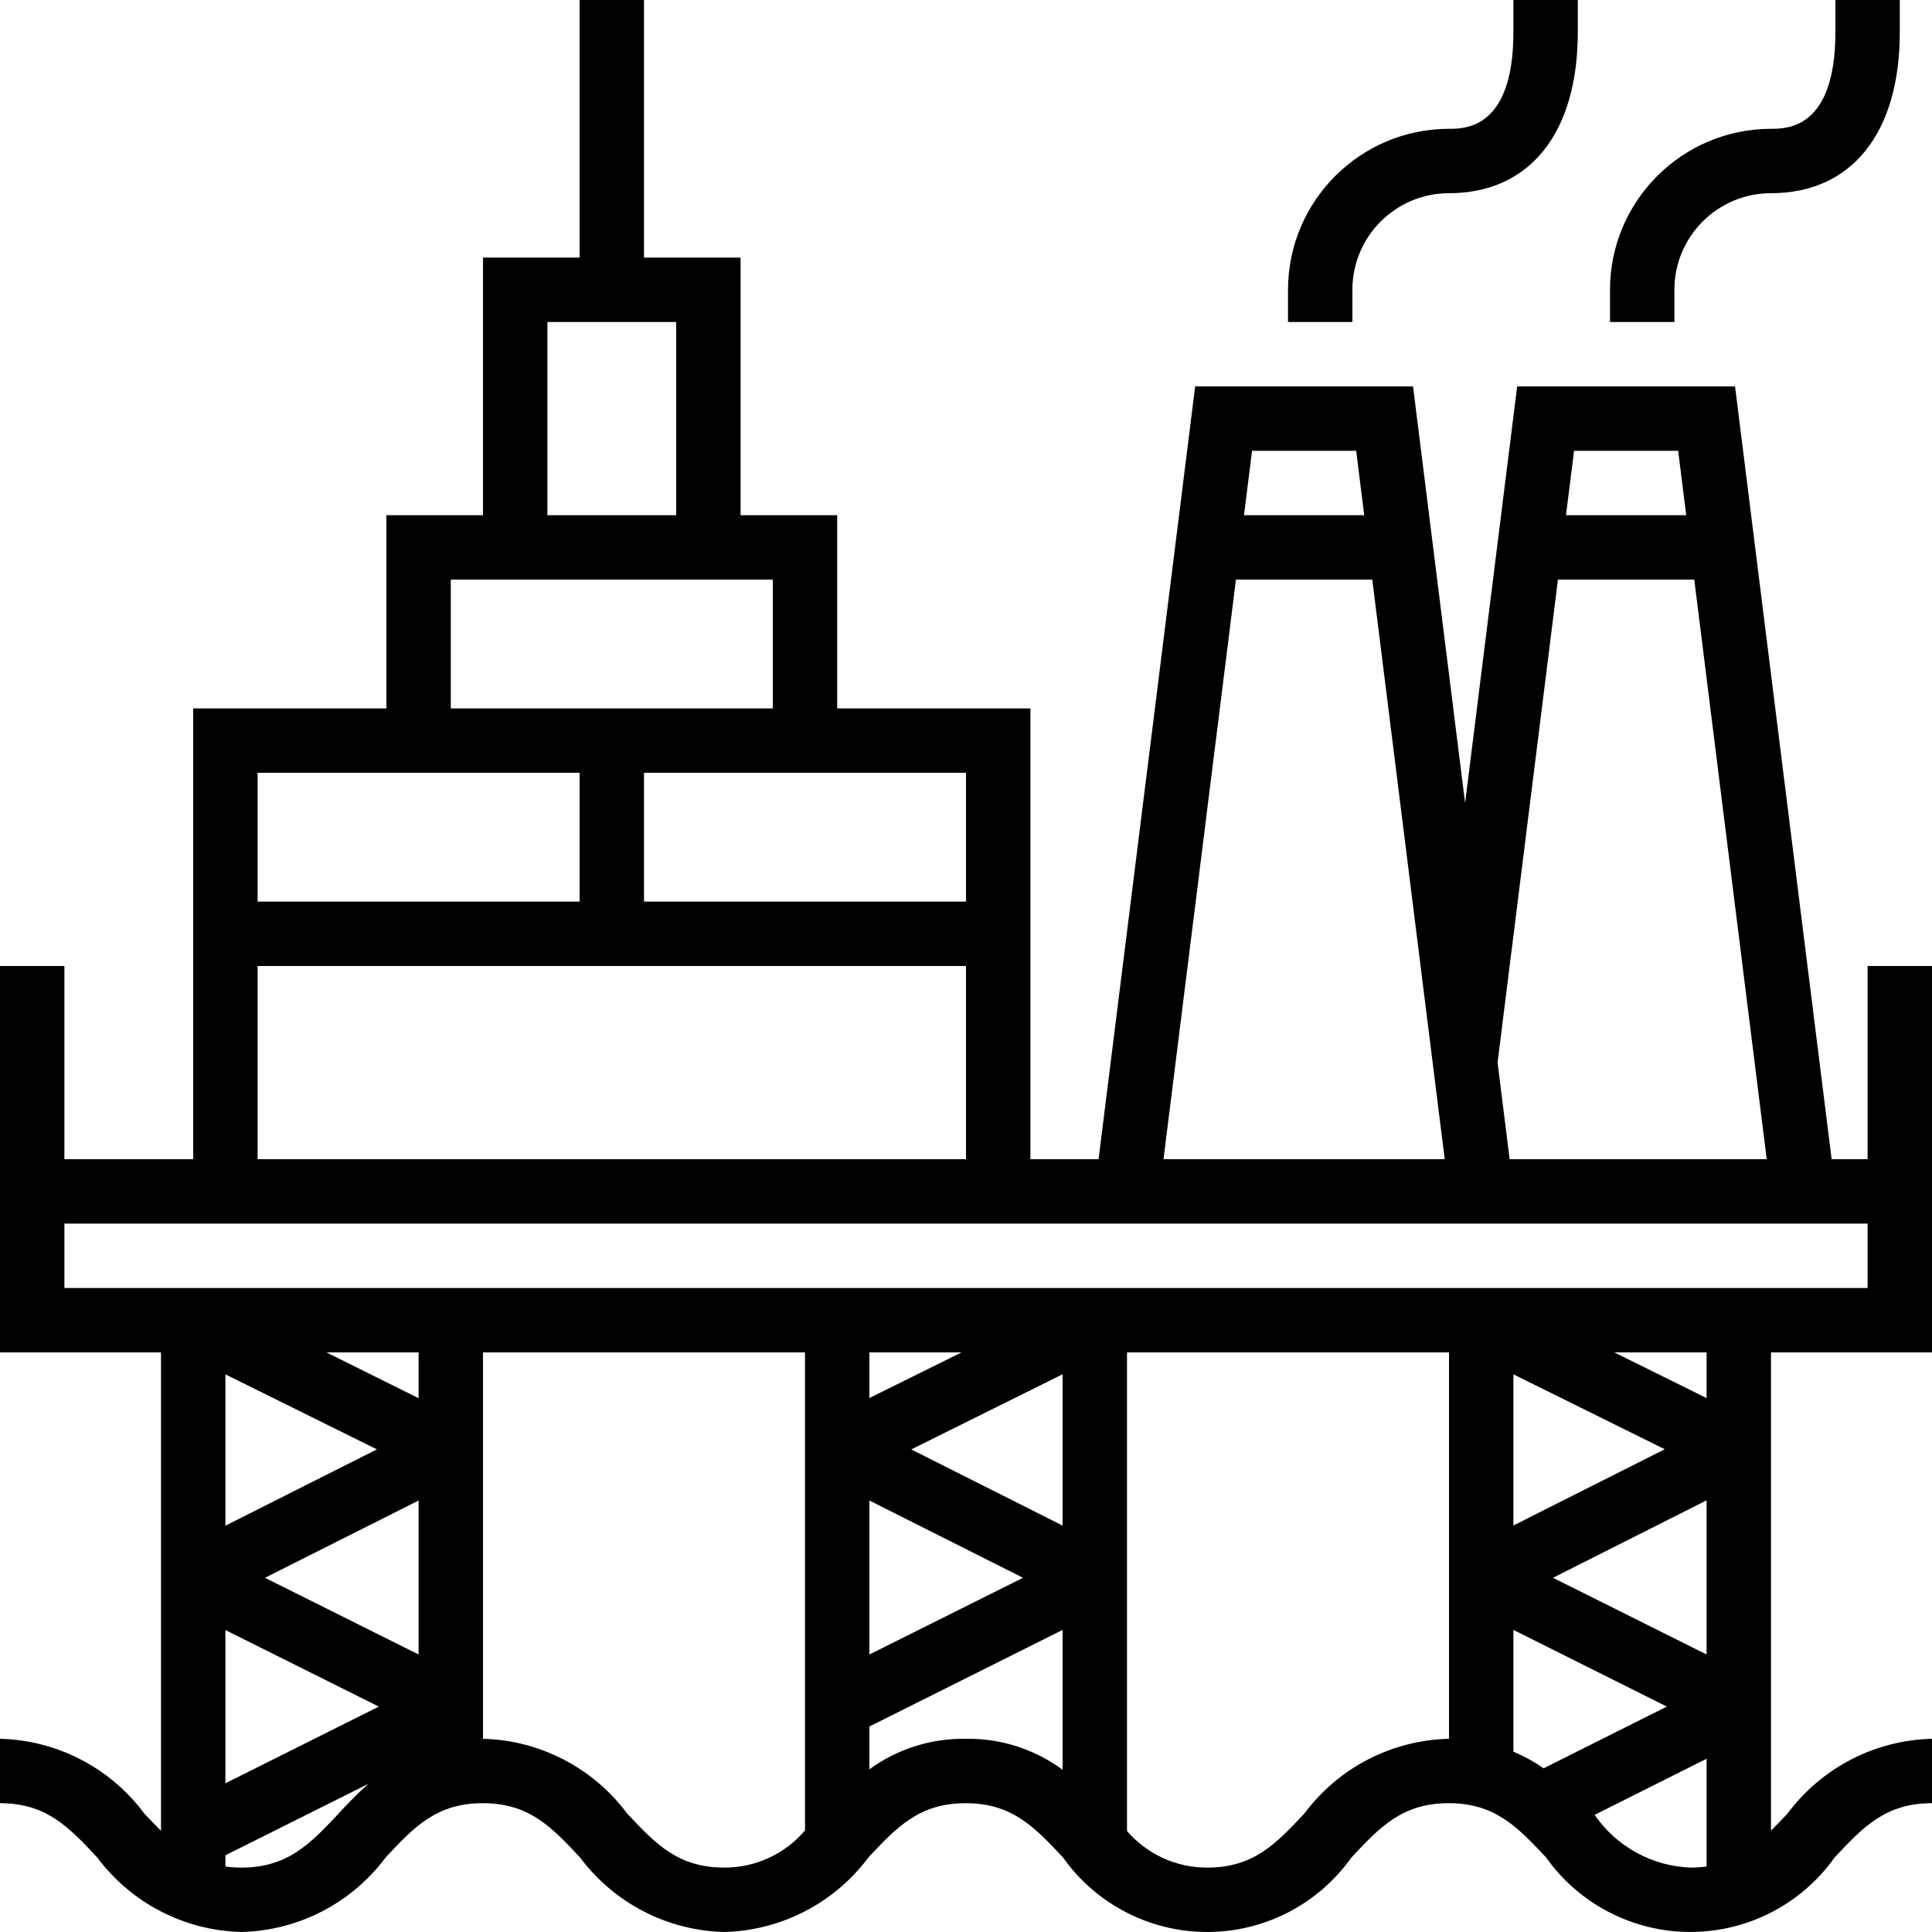 <svg height="480pt" viewBox="0 0 480 480.002" width="480pt" xmlns="http://www.w3.org/2000/svg"><path d="m464 240v48h-8.934l-24-192h-54.129l-12.938 103.504-12.934-103.504h-54.129l-24 192h-16.938v-112h-48v-48h-24v-64h-24v-64h-16v64h-24v64h-24v48h-48v112h-32v-48h-16v96h40v118.855c-1.375-1.359-2.742-2.801-4.176-4.328-8.457-11.352-21.668-18.184-35.824-18.527v16c11.527 0 17.098 5.945 24.152 13.473 8.465 11.359 21.688 18.191 35.848 18.527 14.156-.344 27.367-7.176 35.824-18.527 7.031-7.527 12.602-13.473 24.129-13.473s17.098 5.945 24.152 13.473c8.461 11.352 21.672 18.184 35.824 18.527 14.156-.344 27.367-7.176 35.832-18.527 7.055-7.527 12.633-13.473 24.16-13.473s17.109 5.945 24.176 13.48c8.234 11.617 21.594 18.523 35.836 18.523 14.242 0 27.598-6.906 35.836-18.523 7.055-7.535 12.633-13.48 24.16-13.48 11.527 0 17.121 5.945 24.184 13.473 8.242 11.617 21.605 18.52 35.852 18.52s27.609-6.902 35.852-18.52c7.059-7.527 12.641-13.473 24.184-13.473v-16c-14.164.34-27.383 7.172-35.855 18.527-1.422 1.52-2.785 2.945-4.145 4.297v-118.824h40v-96zm-47.062-128 2 16h-29.871l2-16zm-29.871 32h33.871l18 144h-63.871l-3-24zm-50.129-32 2 16h-29.871l2-16zm-29.871 32h33.871l18 144h-69.871zm-67.066 48v32h-80v-32zm-104-112h32v48h-32zm-24 64h80v32h-80zm-48 48h80v32h-80zm0 48h176v48h-176zm40 171.055-38.168-19.055 38.168-19.199zm-48-32v-37.598l37.641 18.633zm0 25.93 38.113 19.016-38.113 19.055zm48-57.602-22.895-11.383h22.895zm-19.871 103.203c-7.055 7.469-12.625 13.414-24.129 13.414-1.336.004-2.672-.086-4-.266v-2.789l35.504-17.746c-2.703 2.402-5.102 4.953-7.375 7.328zm95.801 13.414c-11.527 0-17.098-5.945-24.152-13.473-8.453-11.336-21.641-18.164-35.777-18.527v-96h80v118.77c-5.004 5.883-12.348 9.258-20.07 9.23zm36.07-91.199 38.168 19.199-38.168 19.055zm10.402-12.695 37.598-18.672v37.598zm-10.402-12.77v-11.336h22.898zm23.922 84.664c-8.586-.141-16.984 2.523-23.922 7.586v-10.641l48-24v34.742c-6.969-5.125-15.43-7.824-24.078-7.688zm84.176 18.527c-7.055 7.527-12.625 13.473-24.16 13.473-7.656.035-14.941-3.285-19.938-9.09v-118.91h80v96h-.07c-14.156.344-27.371 7.176-35.832 18.527zm99.902-39.473-38.168-19.055 38.168-19.246zm-40.488 28.281c-2.352-1.637-4.867-3.023-7.512-4.137v-30.254l38.121 19.055zm-7.512-60.328v-37.559l37.602 18.613zm44 84.992c-9.562-.359-18.395-5.215-23.824-13.098l27.824-13.941v26.766c-1.324.184-2.66.273-4 .273zm4-116.648-22.934-11.352h22.934zm40-27.352h-448v-16h448zm0 0"/><path d="m416 72c0-13.254 10.746-24 24-24 20.043 0 32-14.953 32-40v-8h-16v8c0 24-12.039 24-16 24-22.078.027-39.973 17.918-40 40v8h16zm0 0"/><path d="m336 72c0-13.254 10.746-24 24-24 20.043 0 32-14.953 32-40v-8h-16v8c0 24-12.039 24-16 24-22.078.027-39.973 17.918-40 40v8h16zm0 0"/></svg>